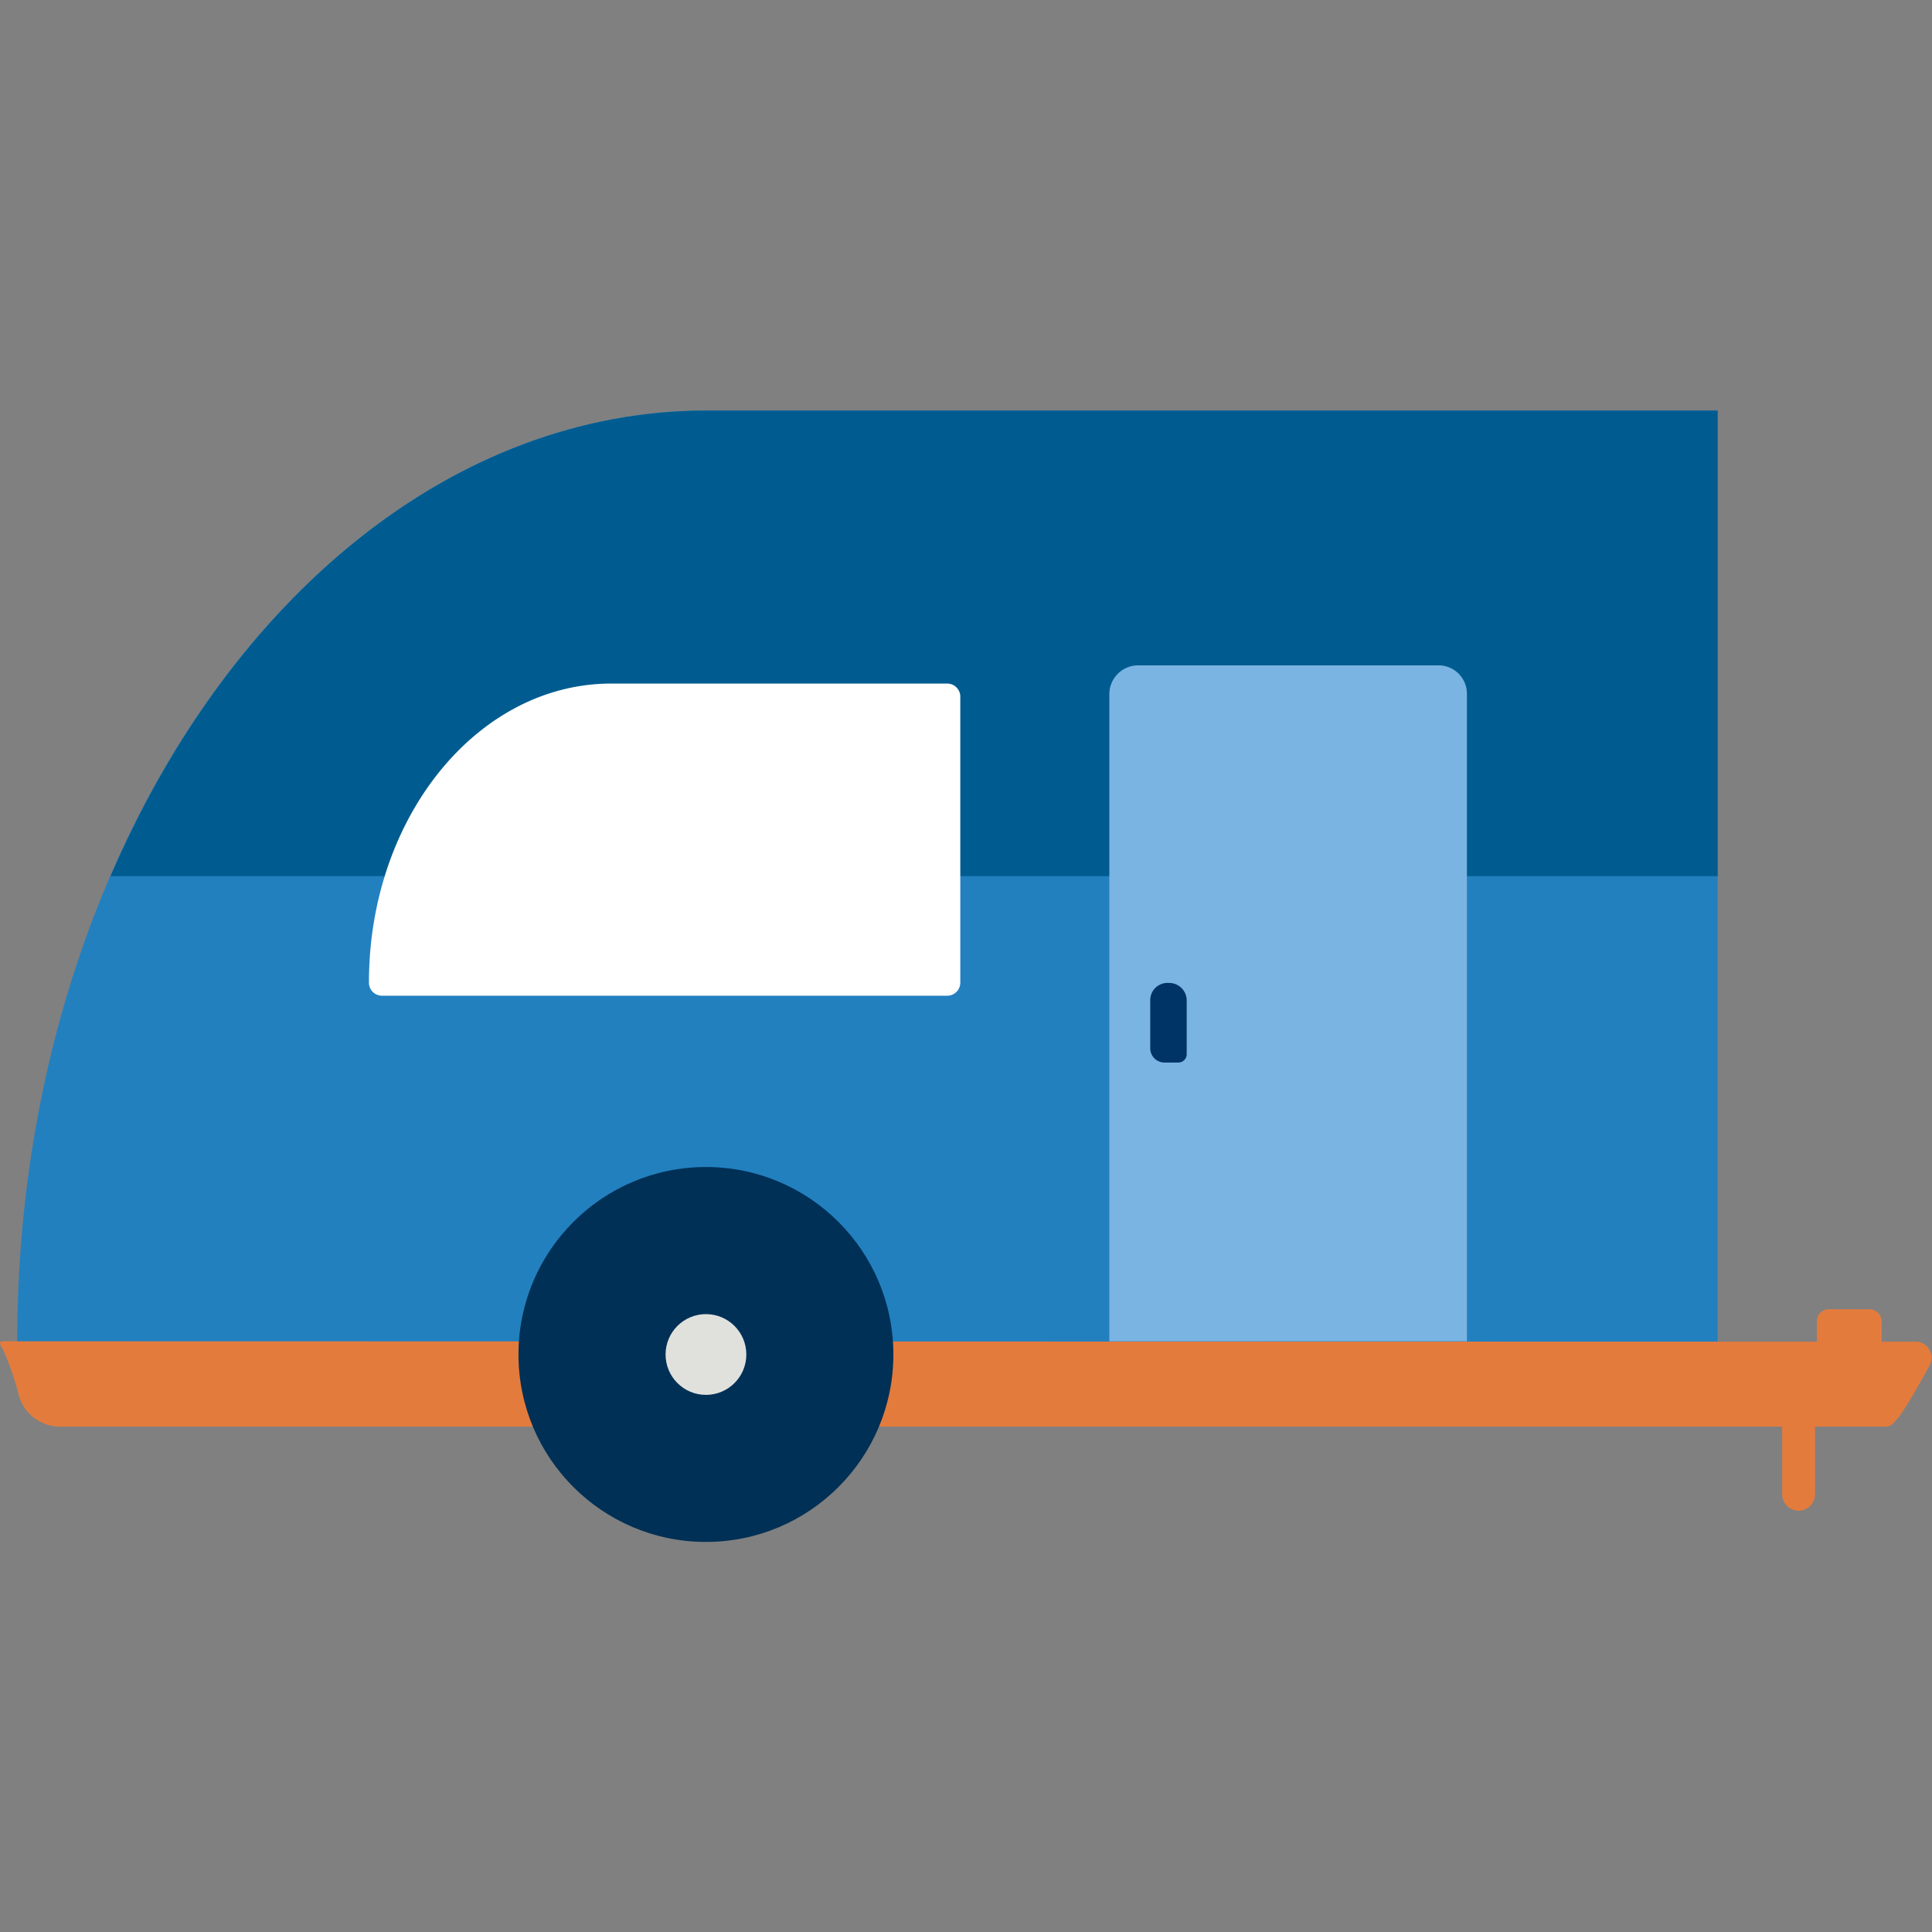 <svg xmlns="http://www.w3.org/2000/svg" xmlns:xlink="http://www.w3.org/1999/xlink" viewBox="0 0 80 80">
  <rect x="0" y="0" width="80" height="80" fill="#808080" stroke="none"/>
  <defs>
    <style>
      .cls-1 {
        clip-path: url(#clip-rv);
      }

      .cls-2 {
        fill: #2280bf;
      }

      .cls-3 {
        fill: #005c90;
      }

      .cls-4 {
        fill: #e37b3d;
      }

      .cls-5 {
        fill: #7ab4e2;
      }

      .cls-6 {
        fill: #fff;
      }

      .cls-7 {
        fill: none;
      }

      .cls-8 {
        fill: #036;
      }

      .cls-9 {
        fill: #003056;
      }

      .cls-10 {
        fill: #e0e1dd;
      }
    </style>
    <clipPath id="clip-rv">
      <rect width="80" height="80"/>
    </clipPath>
  </defs>
  <g id="rv" class="cls-1">
    <g id="Group_5400" data-name="Group 5400" transform="translate(-1303.006 -640)">
      <g id="Group_5309" data-name="Group 5309" transform="translate(1303 657)">
        <g id="Group_5291" data-name="Group 5291" transform="translate(0.718)">
          <path id="Path_2083" data-name="Path 2083" class="cls-2" d="M74.312,38.557V0H32.459C16.752,0,3.9,17.345,3.9,38.557H74.312Z" transform="translate(-3.9)"/>
        </g>
        <g id="Group_5292" data-name="Group 5292" transform="translate(4.585)">
          <path id="Path_2084" data-name="Path 2084" class="cls-3" d="M91.445,19.279V0H49.592C39.078,0,29.853,7.77,24.9,19.279Z" transform="translate(-24.9)"/>
        </g>
        <g id="Group_5293" data-name="Group 5293" transform="translate(0.007 38.539)">
          <path id="Path_2085" data-name="Path 2085" class="cls-4" d="M79.317,209.318a.665.665,0,0,1,.626.976c-.644,1.142-1.381,2.541-1.768,2.541H2.571a1.775,1.775,0,0,1-1.749-1.271,12.154,12.154,0,0,0-.608-1.8,1.744,1.744,0,0,0-.166-.313A.1.1,0,0,1,.14,209.3Z" transform="translate(-0.036 -209.3)"/>
        </g>
        <g id="Group_5299" data-name="Group 5299" transform="translate(73.8 40.307)">
          <path id="Path_2087" data-name="Path 2087" class="cls-4" d="M401.481,218.9h0a.68.68,0,0,1,.681.681v3.885a.68.68,0,0,1-.681.681h0a.68.68,0,0,1-.681-.681v-3.885A.692.692,0,0,1,401.481,218.9Z" transform="translate(-400.8 -218.9)"/>
        </g>
        <g id="Group_5300" data-name="Group 5300" transform="translate(75.236 37.213)">
          <path id="Path_2088" data-name="Path 2088" class="cls-4" d="M409.116,202.1h1.657a.515.515,0,0,1,.516.516v1.657a.515.515,0,0,1-.516.516h-1.657a.515.515,0,0,1-.516-.516v-1.657A.5.5,0,0,1,409.116,202.1Z" transform="translate(-408.6 -202.1)"/>
        </g>
        <g id="Group_5301" data-name="Group 5301" transform="translate(45.941 10.551)">
          <path id="Path_2089" data-name="Path 2089" class="cls-5" d="M250.7,57.3h12.429a1.175,1.175,0,0,1,1.178,1.178v26.81H249.5V58.5A1.194,1.194,0,0,1,250.7,57.3Z" transform="translate(-249.5 -57.3)"/>
        </g>
        <g id="Group_5304" data-name="Group 5304" transform="translate(14.749 10.753)">
          <g id="Group_5302" data-name="Group 5302" transform="translate(0.534 0.552)">
            <path id="Path_2090" data-name="Path 2090" class="cls-6" d="M83.552,74.326A.543.543,0,0,1,83,73.774C83,66.942,87.493,61.4,93.035,61.4h13.9a.543.543,0,0,1,.552.552V73.774a.543.543,0,0,1-.552.552Z" transform="translate(-83 -61.4)"/>
          </g>
          <g id="Group_5303" data-name="Group 5303">
            <path id="Path_2091" data-name="Path 2091" class="cls-7" d="M104.571,59.5V71.326H81.186c0-6.5,4.272-11.821,9.483-11.821h13.9m0-1.1H90.688C84.851,58.4,80.1,64.2,80.1,71.326a1.108,1.108,0,0,0,1.1,1.1h23.366a1.108,1.108,0,0,0,1.1-1.1V59.5a1.108,1.108,0,0,0-1.1-1.1Z" transform="translate(-80.1 -58.4)"/>
          </g>
        </g>
        <g id="Group_5305" data-name="Group 5305" transform="translate(26.939 11.858)">
          <line id="Line_305" data-name="Line 305" class="cls-6" y2="12.889" transform="translate(0.552)"/>
        </g>
        <g id="Group_5308" data-name="Group 5308" transform="translate(47.635 23.697)">
          <path id="Path_2094" data-name="Path 2094" class="cls-8" d="M258.7,129.4v2.025a.59.59,0,0,0,.589.571h.571a.346.346,0,0,0,.35-.331v-2.246a.728.728,0,0,0-.755-.718h0A.713.713,0,0,0,258.7,129.4Z" transform="translate(-258.7 -128.696)"/>
        </g>
      </g>
      <g id="Group_5398" data-name="Group 5398" transform="translate(1297.408 652.05)">
        <g id="Group_5295" data-name="Group 5295" transform="translate(27.067 36.274)">
          <circle id="Ellipse_361" data-name="Ellipse 361" class="cls-9" cx="7.762" cy="7.762" r="7.762"/>
        </g>
        <g id="Group_5298" data-name="Group 5298" transform="translate(33.158 42.365)">
          <circle id="Ellipse_364" data-name="Ellipse 364" class="cls-10" cx="1.672" cy="1.672" r="1.672"/>
        </g>
      </g>
    </g>
  </g>
</svg>
